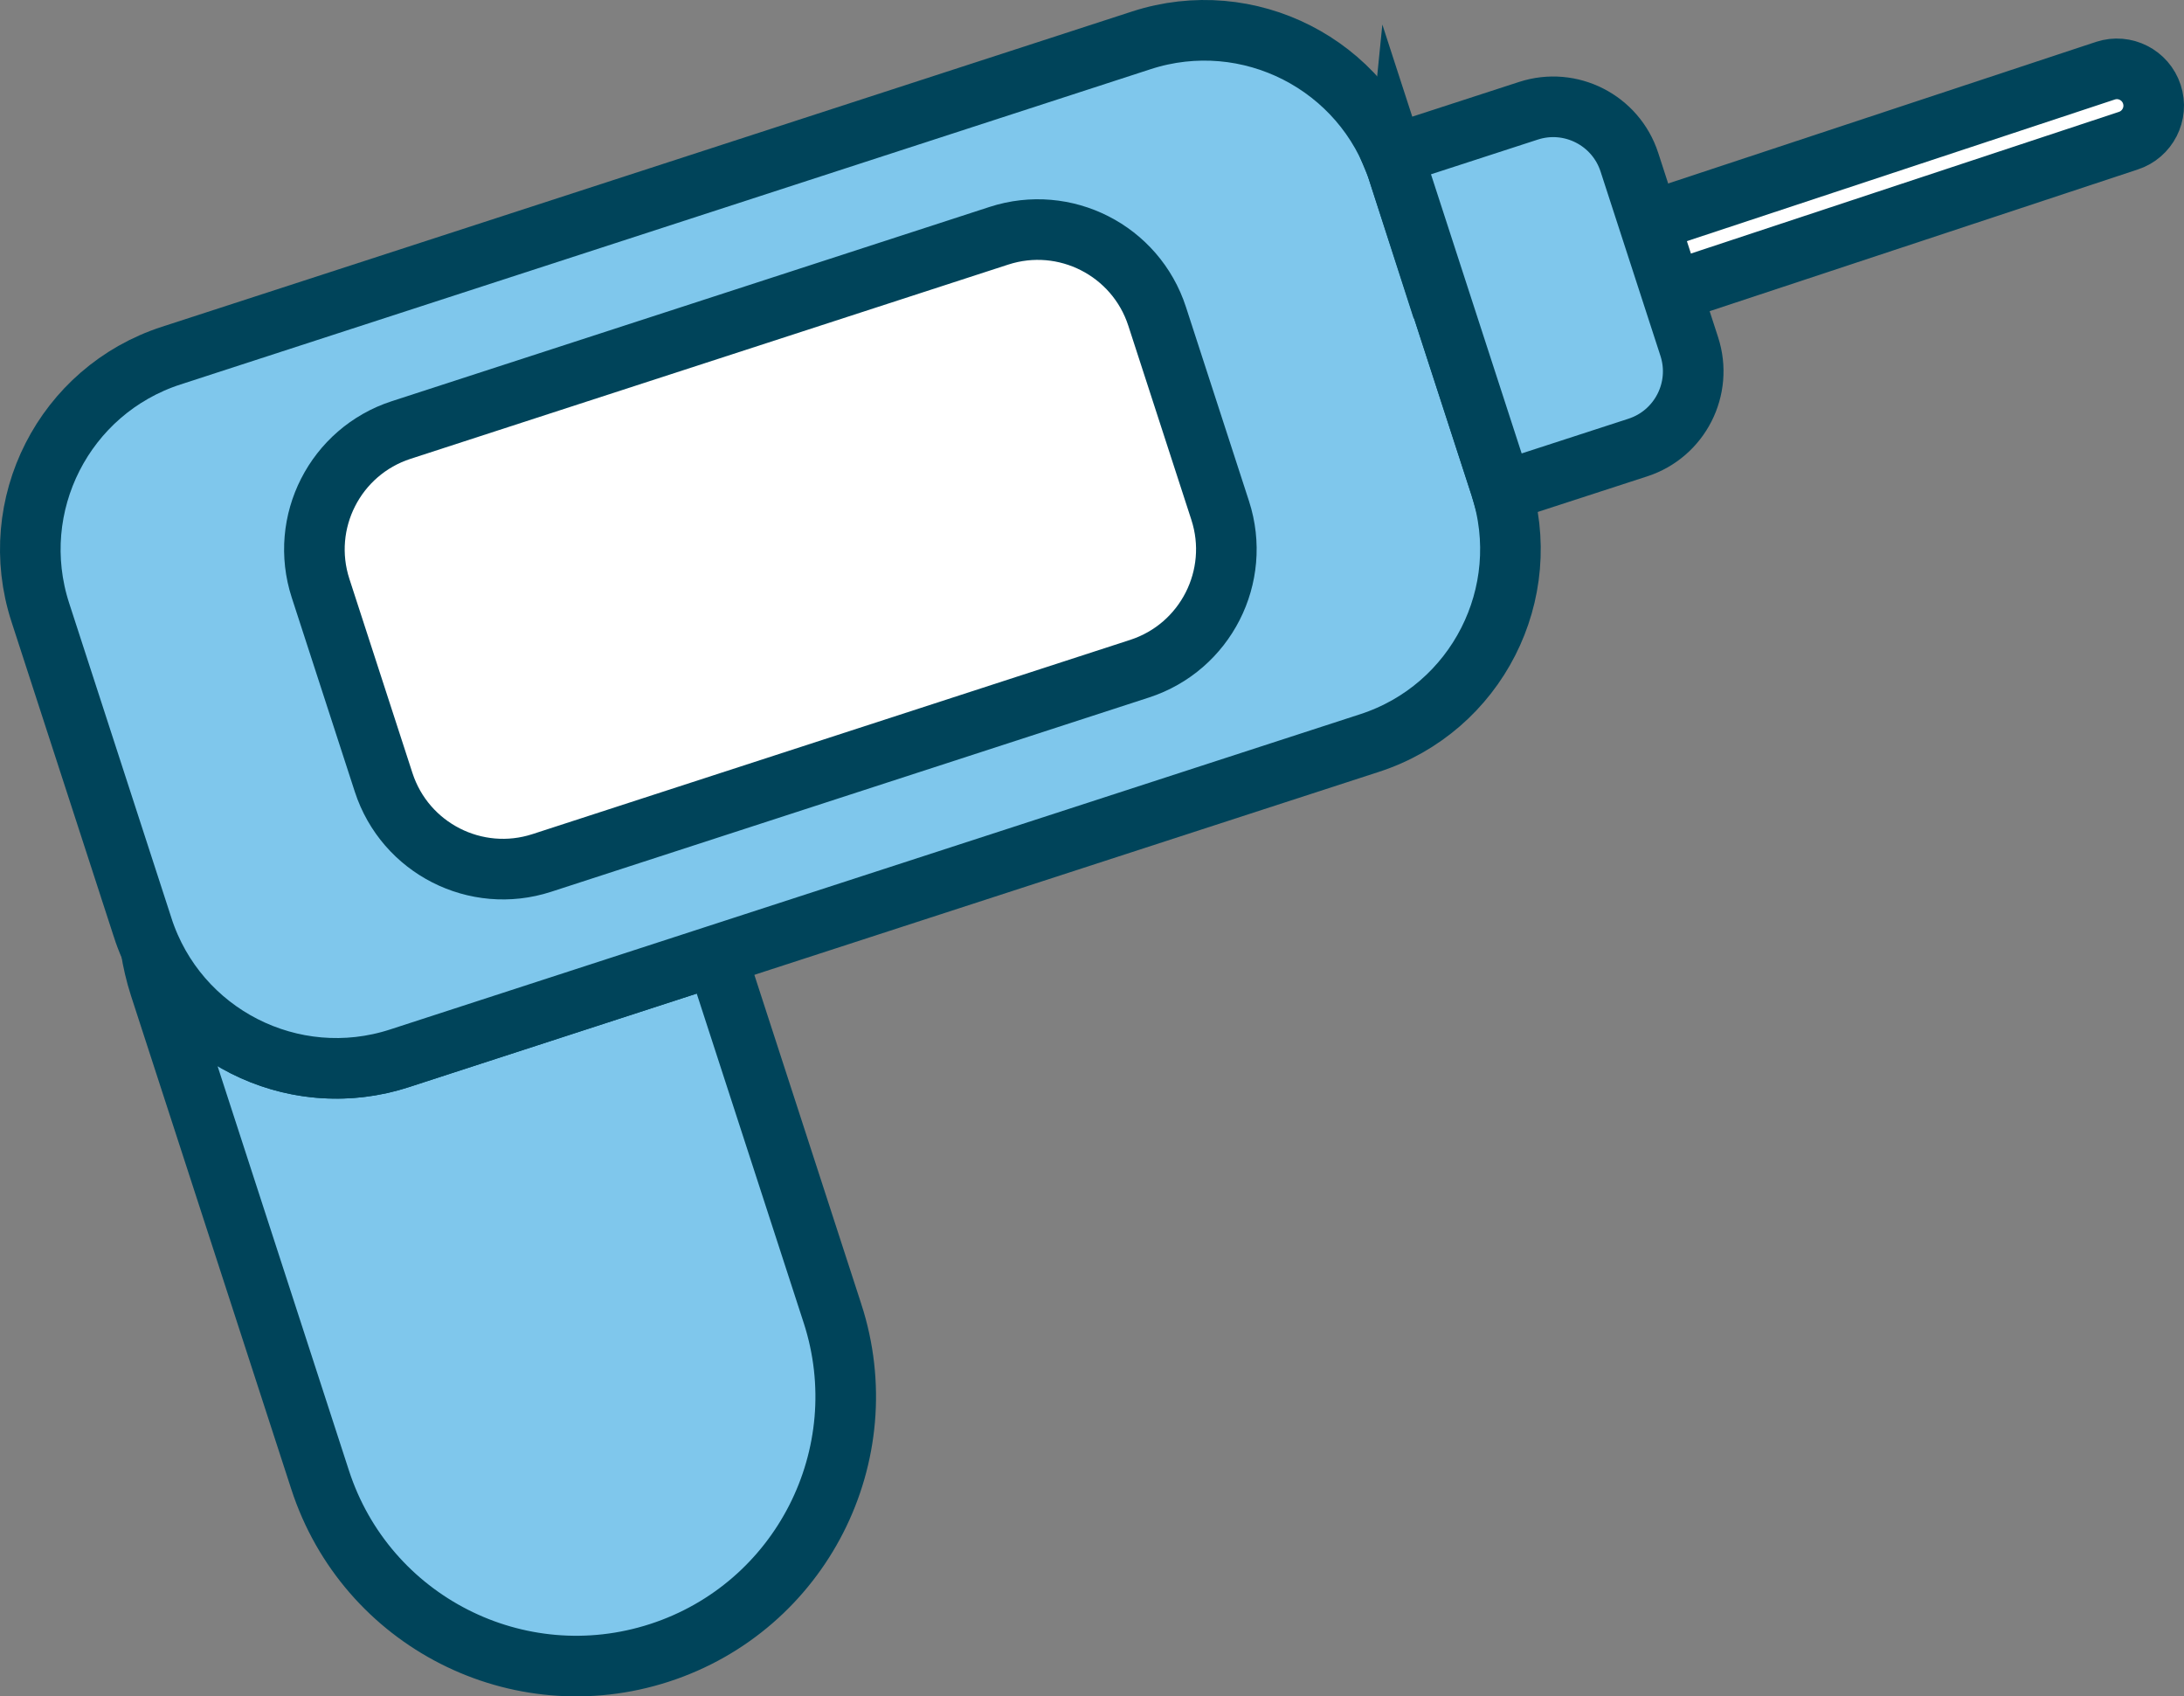 <?xml version="1.0" encoding="UTF-8"?><svg id="Calque_2" xmlns="http://www.w3.org/2000/svg" viewBox="0 0 720.81 559.75"><rect x="0" y="0" width="720.81" height="559.75" fill="#808080" stroke="none"/><defs><style>.cls-1{fill:#7fc7ec;}.cls-1,.cls-2{stroke:#00445a;stroke-miterlimit:10;stroke-width:20px;}.cls-2{fill:#fff;}</style></defs><g id="Calque_1-2"><path class="cls-1" d="M274.74,433.36l-38.37-118.1-104.54,33.97c-32.98,10.71-68.22-5.43-82.1-36.37.72,4.2,1.64,8.41,3,12.58l52.92,162.87c15.17,46.69,65.32,72.25,112.02,57.08h0c46.69-15.17,72.25-65.32,57.08-112.02Z"/><path class="cls-1" d="M47.08,306.04L13.31,202.09c-11.48-35.32,7.85-73.27,43.18-84.74L376.69,13.31c35.32-11.48,73.27,7.85,84.74,43.18l33.77,103.95c11.48,35.33-7.85,73.27-43.18,84.74l-320.21,104.04c-35.33,11.48-73.27-7.85-84.74-43.18Z"/><path class="cls-2" d="M126.61,258.15l-20.81-64.05c-7.07-21.77,4.84-45.14,26.6-52.21l197.29-64.1c21.77-7.07,45.14,4.84,52.21,26.6l20.81,64.05c7.07,21.76-4.84,45.14-26.6,52.21l-197.29,64.1c-21.77,7.07-45.14-4.84-52.21-26.6Z"/><path class="cls-2" d="M551.94,96.22l150.47-49.79c6.38-2.07,9.88-8.93,7.8-15.31h0c-2.07-6.38-8.93-9.88-15.31-7.8l-150.47,49.79"/><path class="cls-1" d="M461.44,56.49l33.77,103.95c.2.6.31,1.21.49,1.81l44.85-14.57c13.89-4.51,21.5-19.44,16.98-33.33l-19.76-60.82c-4.51-13.89-19.44-21.5-33.33-16.98l-45.03,14.63c.73,1.74,1.44,3.49,2.03,5.32Z"/></g></svg>